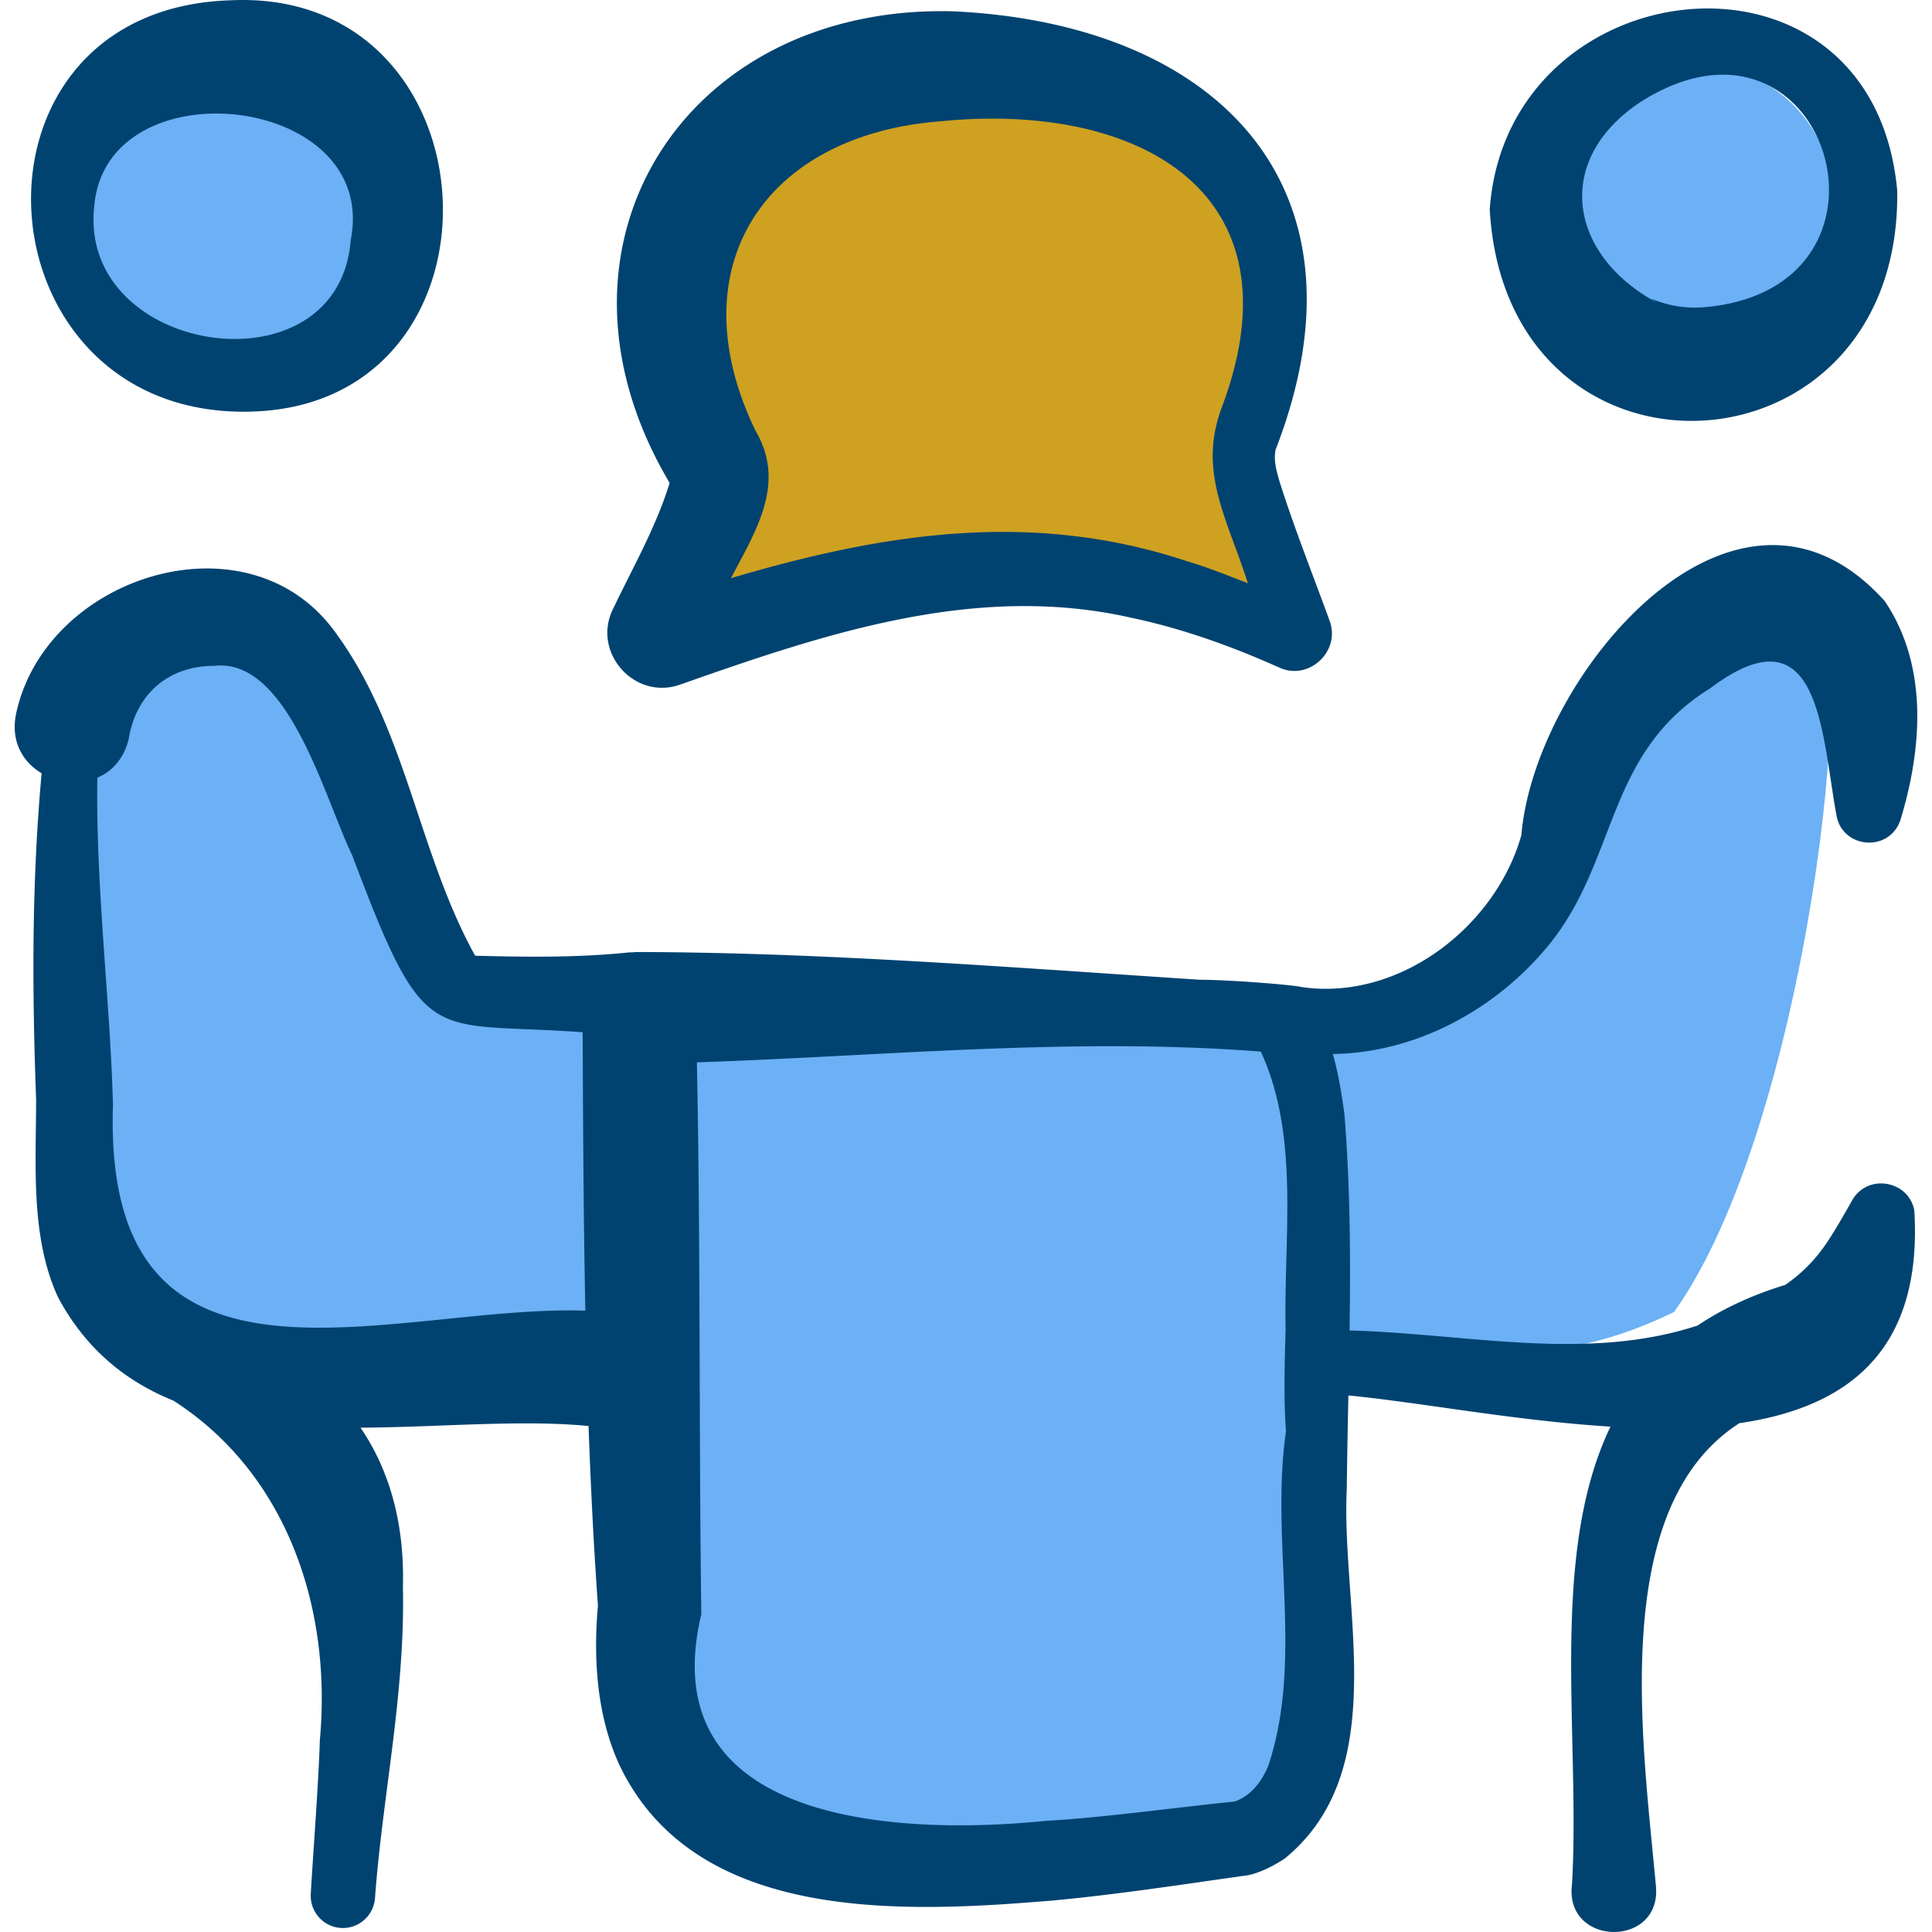 <svg xmlns="http://www.w3.org/2000/svg" version="1.1" xmlns:xlink="http://www.w3.org/1999/xlink" width="512" height="512" x="0" y="0" viewBox="0 0 512 512" style="enable-background:new 0 0 512 512" xml:space="preserve" class=""><g><g fill="#ffb6bd"><path d="M96.753 33.151C88.699 16.222 64.606 8.619 49.864 21.583c-24.455 1.393-37.058 30.72-30.747 52.736 6.044 23.945 35.154 26.242 54.739 18.809 23.738-7.813 33.173-38.332 22.897-59.977zM458.975 18.274c-6.04-1.406-12.586-.583-18.126 2.115-13.877.587-27.064 9.014-34.068 20.956-13.571 20.866-1.578 50.904 23.145 55.599 61.506 14.935 75.568-64.745 29.049-78.67zM480.905 162.774c-37.759-16.241-56.019 14.211-67.088 43.423-3.856 8.404-13.82 35.644-13.732 35.57-18.712 30.928-49.201 31.667-81.486 27.492-51.847-1.971-138.184-1.481-189.327-3.458-37.43-12.688-19.097-113.615-75.756-105.227-40.535 6.001-29.457 93.373-33.021 115.866-13.416 85.146 21.571 90.741 96.884 80.627 26.501-3.559 53.543.973 48.86 21.958 4.596 40.273-6.307 68.679 23.781 99.467 39.878 10.675 67.228 4.542 108.632 8.308 68.898 7.274 45.664-88.463 44.31-129.804 43.268-3.887 61.095 9.86 100.675-9.291 35.169-49.137 49.4-179.713 37.268-184.931z" fill="#6cb0f5" opacity="1" data-original="#ffb6bd" class=""></path></g><path fill="#cea121" d="M324.43 44.863c-48.001-57.778-184.088-9.765-132.101 74.038-38.509 44.758-12.081 63.517 28.422 39.343-.273-.003 31.236-9.503 29.379-9.31 57.219-5.951 61.586 22.362 81.807 9.31 3.419-2.207-7.663-29.49-7.767-35.716-.177-10.711 28.22-44.01.26-77.665z" opacity="1" data-original="#ffd983" class=""></path><g fill="#2e386b"><path d="M66.531 109.081c71.138-1.87 66.102-112.501-5.537-109-74.732 2.445-67.55 110.986 5.537 109zM24.958 54.85c2.928-37.886 75.687-30.175 67.986 8.743-3.114 41.002-72.125 30.788-67.986-8.743zM490.849 318.09c-3.355 5.899-6.681 11.805-9.904 15.409a41.107 41.107 0 0 1-7.845 7.009c-9.099 2.794-16.762 6.428-23.208 10.766-29.529 9.707-61.472 2.105-92.245 1.319.271-19.02.188-38.045-1.35-57.242-.859-6.345-1.802-11.633-3.085-16.034 22.477-.306 43.965-12.184 57.895-29.715 17.694-22.464 14.603-50.153 42.104-67.188 29.241-21.984 29.492 12.183 33.473 33.663 1.576 8.893 14.089 9.895 16.965 1.172 5.687-18.688 7.497-40.699-4.193-57.975-39.661-44.063-92.812 20.149-96.276 62.053-6.87 24.351-32.517 44.088-58.316 40.233-2.288-.547-18.068-1.864-26.779-1.914-49.159-3.189-99.555-7.229-148.825-7.352a14.92 14.92 0 0 0-1.673.088c-.457-.003-.917.012-1.383.066-13.286 1.353-26.911 1.187-40.284.826-15.295-27.567-18.207-60.711-37.68-86.544-23.264-30.751-75.812-14.062-83.881 21.997-1.742 7.544 1.624 13.204 6.668 16.196-2.64 29.152-2.53 57.33-1.458 86.463 0 17.087-1.571 36.429 5.826 52.429 7.421 13.869 18.083 22.312 30.58 27.378 30.202 19.414 41.994 55.194 38.787 89.96-.359 11.702-1.723 28.882-2.401 40.724-.293 4.647 3.203 8.686 7.86 9.042a8.527 8.527 0 0 0 9.15-7.853c2.011-27.362 8.036-54.115 7.403-82.6.486-17.954-4.194-31.819-11.233-42.119 21.079-.11 42.535-2.184 60.396-.44.012 0 .022-.002.034-.003.571 15.94 1.363 31.836 2.488 47.624-1.257 13.927-.345 29.294 5.824 42.488 20.243 41.954 75.754 38.881 114.779 35.637 17.503-1.641 34.753-4.322 51.783-6.716 3.41-.782 6.714-2.474 9.64-4.415 28.605-23.4 14.844-66.26 16.427-98.086.088-8.224.259-16.426.424-24.62 18.681 1.781 44.495 6.742 69.46 8.251-16.383 34.064-7.953 81.913-10.195 121.257-2.183 16.697 24.128 17.036 22.203.166-3.434-37.724-12.635-100.002 22.142-122.324 27.985-4.098 48.673-18.56 46.362-56.424-1.562-7.973-12.42-9.793-16.459-2.652zm-460.91-25.15c-.69-27.27-4.604-57.917-4.139-86.833 3.838-1.634 7.027-4.973 8.325-10.33 1.93-11.943 10.658-19.36 22.711-19.319 19.627-2.231 29.335 35.56 36.482 50.153 19.634 52.097 20.057 43.938 61.093 46.944.103 24.458.218 49.126.718 73.784-51.406-1.686-127.952 30.172-125.19-54.399zm303.747-14.878.014.021c-.019.007-.052-.067-.014-.021zm7.013 73.782c-.209 9.288-.58 17.995.1 27.476-4.226 29.447 4.727 60.19-4.648 88.513-1.716 4.248-4.533 7.962-8.883 9.59-14.806 1.48-35.727 4.363-50.02 5.117-39.6 4.004-104.605.715-91.39-54.748-.654-47.694-.189-98.013-1.178-146.26 49.649-1.674 99.823-6.717 149.45-2.845 10.336 22.392 6.067 48.947 6.569 73.157zM502.779 50.449c-6.522-70.266-103.351-59.491-107.984 5.016 4.383 78.149 109.196 72.891 107.984-5.016zM435.2 26.745c49.245-30.711 73.683 50.101 16.056 54.703-4.634.308-9.111-.378-13.758-2.335l1.629 1.104c-23.687-12.79-27.583-38.195-3.927-53.472z" fill="#004370" opacity="1" data-original="#2e386b" class=""></path><path d="M180.229 181.436c38.623-13.615 78.5-26.992 119.375-17.766 13.364 2.788 26.597 7.491 39.45 13.26 7.866 3.583 16.385-4.429 13.263-12.54-4.399-12.072-9.203-24.148-13.097-36.362-.84-2.905-1.799-5.858-1.152-8.911C365.233 49.09 322.144 6.294 252.761 3.004c-71.589-1.993-112.436 62.508-75.295 124.98-3.588 11.653-9.678 22.241-14.967 33.318-5.762 11.439 5.537 24.401 17.73 20.134zm69.198-149.305c51.488-5.125 95.813 18.147 74.493 75.477-6.618 17.268 1.197 29.429 6.788 46.969-4.995-1.944-10.692-4.249-15.851-5.748-41.833-14.039-81.801-7.224-121.14 4.391 6.38-12.243 14.767-25.024 6.556-38.969-20.974-43.226 2.131-78.581 49.154-82.12zm-71.811 95.16a1.878 1.878 0 0 1-.001-.183c.002-.248.051-.176.001.183z" fill="#004370" opacity="1" data-original="#2e386b" class=""></path></g></g></svg>